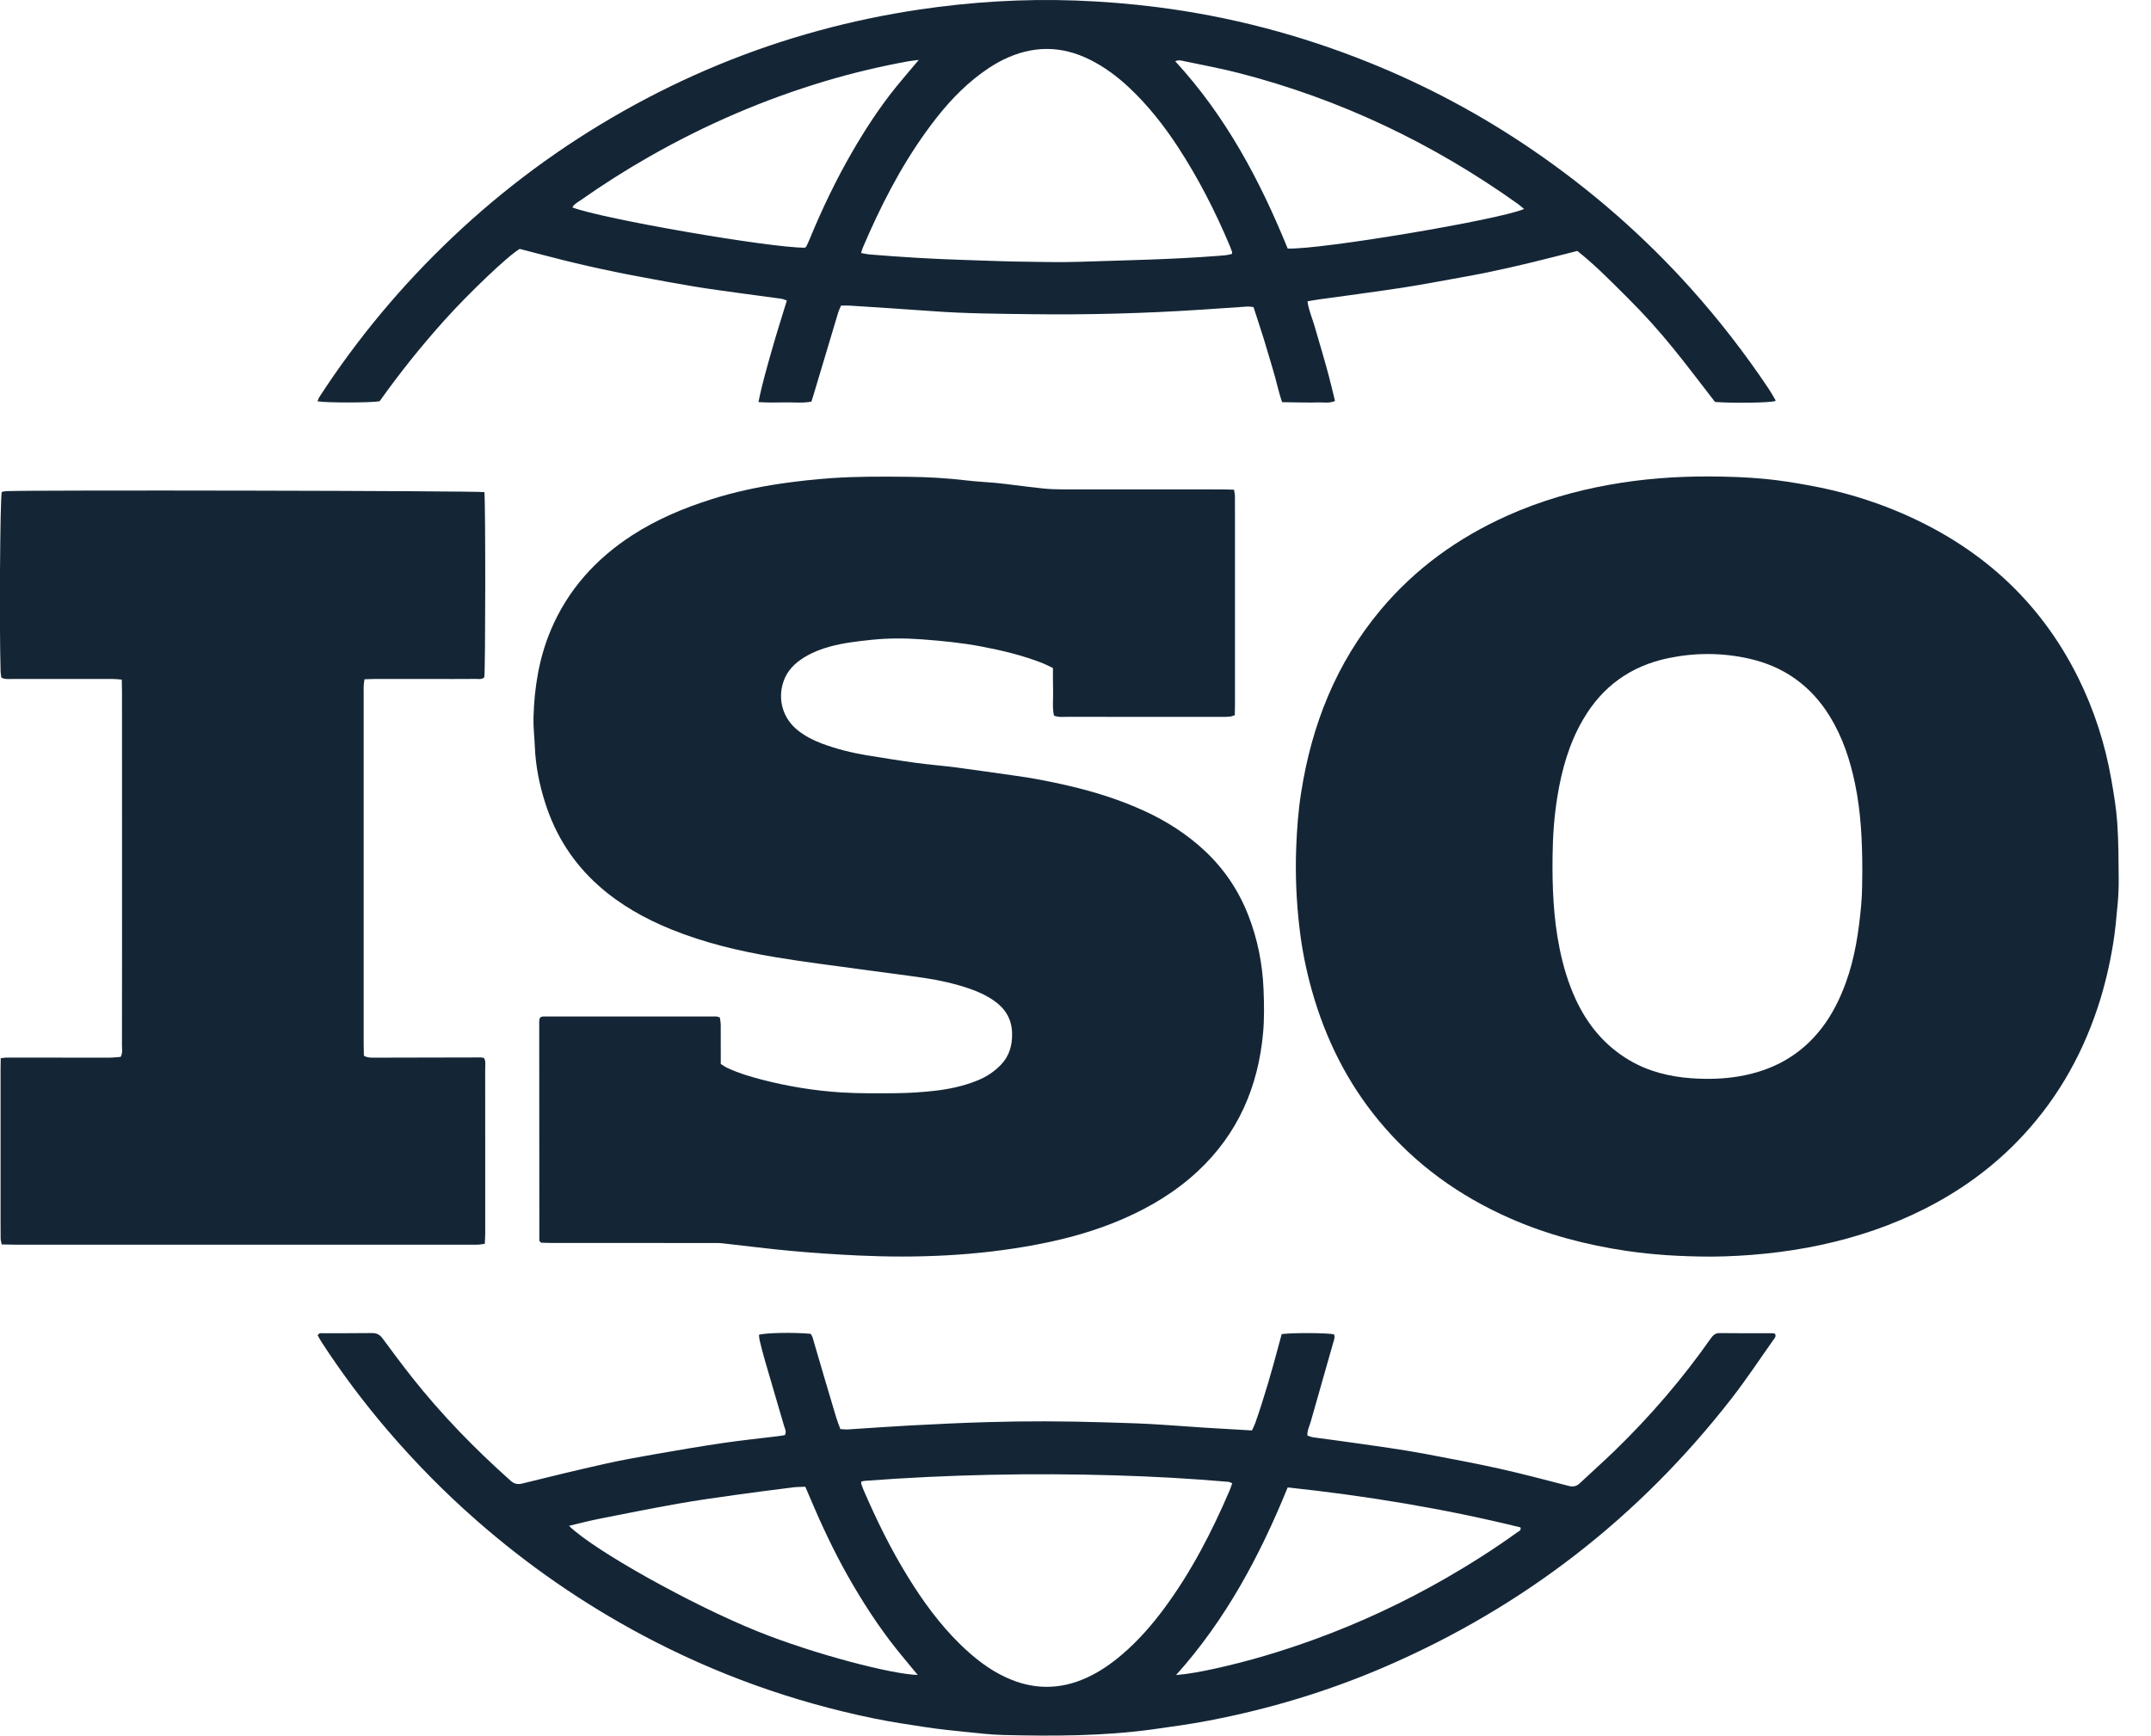 <svg width="57" height="46" viewBox="0 0 57 46" fill="none" xmlns="http://www.w3.org/2000/svg">
<g clip-path="url(#clip0_2035_156)">
<path d="M14.326 26.96C14.342 26.955 14.367 26.941 14.392 26.941C15.923 26.94 17.453 26.94 18.985 26.941C19.009 26.941 19.034 26.955 19.077 26.968C19.084 27.032 19.098 27.1 19.099 27.168C19.101 27.507 19.1 27.846 19.1 28.199C19.16 28.235 19.216 28.277 19.278 28.306C19.569 28.442 19.876 28.533 20.186 28.614C20.875 28.793 21.577 28.907 22.287 28.953C22.784 28.984 23.283 28.978 23.782 28.973C24.101 28.969 24.422 28.948 24.74 28.913C25.138 28.87 25.53 28.788 25.903 28.636C26.137 28.541 26.343 28.407 26.52 28.224C26.754 27.982 26.83 27.689 26.819 27.366C26.807 27 26.632 26.723 26.335 26.518C26.128 26.375 25.901 26.273 25.664 26.194C25.284 26.066 24.894 25.979 24.498 25.92C23.936 25.837 23.371 25.769 22.808 25.691C22.05 25.586 21.29 25.494 20.536 25.367C19.597 25.21 18.671 24.991 17.784 24.631C17.087 24.347 16.438 23.984 15.871 23.481C15.194 22.881 14.725 22.148 14.45 21.288C14.295 20.803 14.194 20.306 14.173 19.795C14.163 19.537 14.13 19.279 14.137 19.021C14.159 18.223 14.283 17.444 14.595 16.702C15.047 15.631 15.788 14.812 16.755 14.185C17.41 13.761 18.122 13.463 18.863 13.229C19.475 13.036 20.102 12.902 20.736 12.811C21.166 12.749 21.599 12.703 22.034 12.672C22.71 12.625 23.386 12.63 24.062 12.637C24.578 12.642 25.093 12.672 25.606 12.732C25.871 12.764 26.138 12.776 26.403 12.8C26.563 12.815 26.721 12.837 26.88 12.856C27.136 12.887 27.391 12.922 27.648 12.947C27.807 12.963 27.968 12.969 28.128 12.97C29.552 12.971 30.976 12.97 32.4 12.971C32.496 12.971 32.592 12.976 32.701 12.979C32.711 13.047 32.724 13.097 32.725 13.148C32.727 13.371 32.726 13.594 32.726 13.817C32.726 15.432 32.726 17.047 32.726 18.661C32.726 18.758 32.722 18.855 32.721 18.956C32.663 18.973 32.622 18.991 32.58 18.994C32.5 19.001 32.42 19 32.34 19C30.987 19 29.634 19 28.281 18.999C28.167 18.999 28.051 19.015 27.929 18.966C27.882 18.755 27.912 18.541 27.906 18.33C27.901 18.127 27.903 17.922 27.902 17.705C27.798 17.657 27.705 17.606 27.607 17.568C27.091 17.368 26.556 17.239 26.013 17.136C25.487 17.036 24.956 16.984 24.425 16.945C23.982 16.913 23.536 16.911 23.092 16.958C22.72 16.997 22.35 17.039 21.988 17.138C21.755 17.202 21.532 17.289 21.325 17.414C21.067 17.57 20.859 17.772 20.76 18.067C20.599 18.545 20.749 19.048 21.148 19.362C21.338 19.512 21.552 19.621 21.778 19.706C22.163 19.85 22.56 19.95 22.964 20.017C23.394 20.087 23.824 20.157 24.256 20.216C24.626 20.267 24.999 20.296 25.369 20.344C25.853 20.407 26.336 20.482 26.82 20.547C27.322 20.613 27.819 20.71 28.312 20.824C29.007 20.985 29.684 21.198 30.333 21.497C30.92 21.767 31.459 22.112 31.93 22.554C32.444 23.036 32.83 23.612 33.084 24.271C33.327 24.898 33.456 25.55 33.483 26.224C33.499 26.608 33.505 26.992 33.471 27.374C33.342 28.802 32.807 30.043 31.748 31.035C31.169 31.577 30.502 31.98 29.779 32.297C29.034 32.623 28.256 32.838 27.459 32.988C25.895 33.284 24.316 33.349 22.729 33.275C22.134 33.247 21.539 33.206 20.945 33.152C20.343 33.097 19.744 33.018 19.143 32.952C19.047 32.941 18.948 32.944 18.85 32.944C17.444 32.944 16.038 32.944 14.631 32.943C14.526 32.943 14.421 32.938 14.341 32.936C14.312 32.909 14.304 32.904 14.299 32.897C14.295 32.89 14.292 32.88 14.292 32.872C14.29 30.936 14.289 29.001 14.289 27.065C14.289 27.039 14.296 27.012 14.303 26.986C14.305 26.979 14.314 26.974 14.326 26.96H14.326Z" fill="#142636"/>
<path d="M45.382 33.305C44.521 33.304 43.811 33.257 43.105 33.154C42.037 32.996 40.999 32.724 40.008 32.287C38.658 31.692 37.491 30.851 36.546 29.711C35.696 28.687 35.12 27.52 34.761 26.242C34.609 25.701 34.5 25.151 34.435 24.593C34.353 23.893 34.322 23.19 34.348 22.484C34.366 21.984 34.403 21.486 34.481 20.994C34.762 19.208 35.406 17.579 36.575 16.177C37.501 15.067 38.641 14.25 39.952 13.663C40.817 13.277 41.72 13.013 42.653 12.847C43.522 12.691 44.397 12.625 45.28 12.628C45.779 12.63 46.277 12.645 46.773 12.693C47.17 12.731 47.566 12.796 47.959 12.868C48.775 13.018 49.568 13.25 50.333 13.575C52.435 14.469 54.046 15.897 55.07 17.961C55.497 18.821 55.786 19.727 55.951 20.672C56.016 21.049 56.08 21.429 56.106 21.81C56.14 22.299 56.139 22.79 56.144 23.281C56.146 23.503 56.137 23.727 56.117 23.949C56.085 24.304 56.054 24.66 55.997 25.011C55.902 25.591 55.768 26.163 55.581 26.723C55.134 28.063 54.435 29.253 53.446 30.264C52.737 30.99 51.92 31.573 51.015 32.032C50.138 32.477 49.215 32.788 48.254 32.995C47.258 33.21 46.25 33.296 45.382 33.305V33.305ZM49.35 23.11C49.35 22.247 49.309 21.509 49.159 20.781C49.029 20.149 48.83 19.543 48.49 18.988C47.987 18.17 47.267 17.659 46.334 17.453C45.629 17.297 44.922 17.296 44.215 17.442C43.217 17.648 42.461 18.19 41.948 19.074C41.579 19.707 41.386 20.399 41.269 21.115C41.185 21.635 41.148 22.159 41.142 22.686C41.131 23.507 41.164 24.325 41.327 25.133C41.421 25.598 41.554 26.049 41.753 26.48C42.067 27.161 42.526 27.716 43.177 28.1C43.685 28.4 44.247 28.537 44.827 28.578C45.243 28.607 45.661 28.598 46.077 28.528C46.975 28.377 47.72 27.971 48.279 27.242C48.553 26.884 48.75 26.487 48.905 26.067C49.154 25.392 49.257 24.688 49.321 23.977C49.351 23.648 49.344 23.317 49.35 23.11H49.35Z" fill="#142636"/>
<path d="M12.836 13.044C12.868 13.303 12.865 17.741 12.834 17.95C12.769 18.015 12.685 17.994 12.608 17.994C12.216 17.997 11.824 17.996 11.433 17.996C10.926 17.996 10.418 17.995 9.911 17.996C9.832 17.996 9.754 18.001 9.659 18.004C9.651 18.064 9.64 18.114 9.638 18.165C9.634 18.236 9.637 18.307 9.637 18.379C9.637 21.483 9.637 24.588 9.637 27.692C9.637 27.789 9.641 27.886 9.643 27.98C9.745 28.04 9.844 28.032 9.94 28.032C10.874 28.03 11.809 28.028 12.743 28.026C12.769 28.026 12.794 28.035 12.826 28.041C12.879 28.131 12.857 28.231 12.857 28.326C12.859 29.218 12.858 30.11 12.858 31.003C12.858 31.564 12.859 32.127 12.858 32.688C12.858 32.776 12.851 32.863 12.847 32.965C12.784 32.974 12.734 32.984 12.684 32.987C12.622 32.991 12.559 32.989 12.497 32.989C8.456 32.989 4.415 32.989 0.375 32.988C0.269 32.988 0.164 32.985 0.045 32.982C0.033 32.919 0.017 32.87 0.017 32.82C0.014 32.517 0.015 32.214 0.015 31.91C0.015 30.724 0.015 29.537 0.015 28.351C0.015 28.254 0.018 28.158 0.019 28.048C0.078 28.04 0.119 28.03 0.161 28.03C1.069 28.03 1.977 28.032 2.885 28.032C2.99 28.032 3.095 28.019 3.196 28.012C3.256 27.905 3.232 27.805 3.232 27.71C3.234 26.809 3.234 25.908 3.234 25.007C3.234 22.786 3.234 20.565 3.233 18.343C3.233 18.238 3.229 18.133 3.227 18.012C3.141 18.006 3.073 17.996 3.005 17.996C2.115 17.995 1.225 17.996 0.335 17.995C0.239 17.995 0.14 18.011 0.037 17.961C0.029 17.91 0.018 17.859 0.016 17.808C-0.02 16.616 0.001 13.28 0.046 13.038C0.084 13.031 0.126 13.019 0.168 13.017C0.914 12.984 12.599 13.007 12.836 13.043L12.836 13.044Z" fill="#142636"/>
<path d="M33.963 35.358C34.279 35.319 35.163 35.326 35.349 35.364C35.385 35.446 35.347 35.523 35.326 35.597C35.13 36.292 34.931 36.985 34.734 37.679C34.7 37.797 34.638 37.909 34.645 38.047C34.697 38.064 34.745 38.086 34.797 38.094C34.99 38.122 35.184 38.145 35.378 38.172C35.853 38.238 36.328 38.303 36.802 38.374C37.127 38.422 37.452 38.474 37.775 38.535C38.431 38.66 39.087 38.781 39.738 38.926C40.353 39.063 40.962 39.226 41.573 39.383C41.69 39.413 41.778 39.392 41.864 39.311C42.169 39.024 42.482 38.746 42.783 38.455C43.726 37.541 44.579 36.549 45.334 35.474C45.394 35.389 45.454 35.33 45.57 35.332C46.042 35.338 46.513 35.335 46.985 35.336C47.002 35.336 47.019 35.345 47.036 35.35C47.076 35.421 47.024 35.469 46.99 35.517C46.624 36.034 46.275 36.563 45.887 37.062C43.436 40.214 40.379 42.585 36.717 44.169C35.201 44.825 33.629 45.299 32.006 45.607C31.517 45.7 31.025 45.768 30.532 45.836C29.222 46.015 27.906 46.016 26.589 45.984C26.252 45.976 25.915 45.935 25.579 45.901C25.235 45.867 24.889 45.83 24.547 45.779C24.081 45.709 23.614 45.639 23.153 45.544C21.005 45.103 18.961 44.37 17.024 43.337C15.447 42.496 13.986 41.486 12.64 40.307C11.793 39.566 11.006 38.767 10.275 37.913C9.637 37.168 9.049 36.384 8.515 35.56C8.477 35.503 8.448 35.441 8.418 35.388C8.464 35.317 8.522 35.335 8.571 35.335C8.998 35.333 9.425 35.338 9.852 35.331C9.982 35.329 10.065 35.372 10.141 35.477C10.394 35.822 10.65 36.164 10.915 36.5C11.702 37.496 12.584 38.401 13.53 39.244C13.627 39.33 13.715 39.35 13.844 39.318C14.568 39.138 15.293 38.962 16.022 38.799C16.482 38.696 16.946 38.613 17.41 38.532C17.997 38.429 18.584 38.33 19.173 38.243C19.647 38.173 20.125 38.125 20.601 38.066C20.67 38.058 20.739 38.045 20.8 38.035C20.849 37.938 20.798 37.865 20.777 37.792C20.608 37.21 20.436 36.629 20.267 36.047C20.217 35.876 20.174 35.703 20.131 35.53C20.119 35.48 20.118 35.426 20.112 35.376C20.298 35.323 21.012 35.31 21.478 35.35C21.535 35.413 21.548 35.501 21.573 35.585C21.765 36.244 21.959 36.902 22.156 37.559C22.186 37.661 22.227 37.76 22.269 37.876C22.338 37.879 22.407 37.889 22.475 37.885C23.016 37.851 23.557 37.81 24.099 37.781C24.791 37.745 25.485 37.71 26.178 37.691C27.192 37.661 28.207 37.665 29.221 37.696C29.639 37.709 30.057 37.719 30.475 37.741C30.945 37.767 31.415 37.806 31.885 37.836C32.311 37.863 32.736 37.886 33.176 37.912C33.206 37.845 33.24 37.784 33.263 37.719C33.501 37.038 33.701 36.344 33.886 35.647C33.911 35.553 33.937 35.459 33.964 35.358L33.963 35.358ZM32.653 39.311C32.6 39.291 32.576 39.276 32.551 39.274C31.549 39.187 30.546 39.132 29.541 39.102C27.335 39.037 25.13 39.081 22.928 39.247C22.894 39.25 22.86 39.258 22.828 39.264C22.825 39.289 22.817 39.308 22.822 39.323C22.841 39.382 22.863 39.441 22.887 39.498C23.226 40.284 23.603 41.051 24.052 41.781C24.454 42.436 24.905 43.055 25.457 43.593C25.817 43.942 26.207 44.251 26.666 44.461C27.378 44.789 28.092 44.79 28.805 44.462C29.148 44.305 29.453 44.091 29.738 43.847C30.16 43.486 30.523 43.071 30.853 42.625C31.567 41.66 32.113 40.601 32.585 39.5C32.609 39.444 32.627 39.384 32.653 39.311L32.653 39.311ZM15.078 40.44C15.741 41.092 18.321 42.529 20.059 43.231C21.592 43.85 23.662 44.38 24.319 44.392C24.068 44.084 23.812 43.79 23.578 43.479C23.348 43.174 23.13 42.857 22.925 42.534C22.715 42.203 22.516 41.864 22.329 41.52C22.147 41.183 21.978 40.839 21.816 40.491C21.65 40.137 21.501 39.775 21.34 39.404C21.226 39.41 21.119 39.408 21.015 39.421C20.504 39.486 19.993 39.55 19.483 39.622C18.973 39.694 18.462 39.765 17.955 39.855C17.254 39.98 16.556 40.119 15.858 40.258C15.607 40.308 15.359 40.374 15.079 40.44L15.078 40.44ZM31.166 44.395C31.51 44.366 31.84 44.301 32.168 44.23C33.082 44.032 33.975 43.763 34.853 43.443C36.05 43.006 37.201 42.468 38.306 41.833C38.962 41.455 39.6 41.05 40.214 40.607C40.253 40.579 40.317 40.563 40.291 40.481C38.267 39.983 36.211 39.646 34.123 39.422C33.386 41.233 32.481 42.93 31.166 44.394L31.166 44.395Z" fill="#142636"/>
<path d="M47.043 10.631C46.867 10.676 45.954 10.69 45.448 10.654C45.08 10.181 44.717 9.697 44.336 9.228C43.96 8.764 43.56 8.32 43.136 7.899C42.706 7.472 42.285 7.036 41.798 6.651C41.594 6.703 41.389 6.755 41.183 6.807C40.382 7.012 39.577 7.2 38.763 7.344C38.23 7.439 37.698 7.543 37.162 7.625C36.424 7.738 35.683 7.833 34.943 7.937C34.848 7.95 34.754 7.968 34.647 7.986C34.681 8.233 34.779 8.443 34.841 8.663C34.901 8.877 34.967 9.09 35.028 9.304C35.092 9.527 35.157 9.749 35.215 9.973C35.272 10.188 35.322 10.404 35.377 10.628C35.216 10.697 35.064 10.659 34.918 10.665C34.758 10.672 34.597 10.667 34.437 10.666C34.288 10.665 34.138 10.662 33.976 10.659C33.874 10.37 33.82 10.081 33.734 9.802C33.651 9.529 33.574 9.255 33.489 8.982C33.402 8.703 33.309 8.425 33.217 8.138C33.153 8.132 33.102 8.121 33.051 8.125C32.643 8.151 32.235 8.181 31.826 8.208C30.324 8.306 28.821 8.347 27.316 8.327C26.444 8.316 25.572 8.311 24.701 8.246C23.973 8.192 23.245 8.148 22.517 8.1C22.446 8.095 22.375 8.099 22.288 8.099C22.263 8.158 22.231 8.219 22.211 8.285C21.995 9.002 21.782 9.719 21.567 10.436C21.547 10.504 21.525 10.571 21.502 10.644C21.267 10.689 21.036 10.661 20.807 10.665C20.578 10.668 20.349 10.674 20.099 10.657C20.195 10.173 20.326 9.73 20.451 9.286C20.574 8.849 20.713 8.417 20.851 7.965C20.794 7.946 20.748 7.923 20.7 7.917C20.357 7.869 20.012 7.826 19.669 7.778C19.246 7.719 18.823 7.664 18.402 7.595C17.929 7.517 17.457 7.428 16.986 7.34C16.058 7.169 15.14 6.959 14.229 6.716C14.074 6.675 13.919 6.635 13.772 6.597C13.46 6.778 12.416 7.776 11.774 8.492C11.16 9.175 10.587 9.892 10.06 10.634C9.85 10.676 8.664 10.679 8.414 10.636C8.432 10.595 8.442 10.554 8.464 10.521C9.474 8.966 10.654 7.554 12 6.28C13.366 4.987 14.867 3.879 16.502 2.954C18.144 2.025 19.875 1.308 21.694 0.812C22.569 0.573 23.456 0.388 24.354 0.254C25.731 0.049 27.114 -0.036 28.505 0.014C29.226 0.04 29.944 0.098 30.66 0.189C32.594 0.434 34.462 0.926 36.27 1.653C37.795 2.266 39.237 3.037 40.595 3.963C42.147 5.022 43.554 6.248 44.81 7.649C45.56 8.487 46.247 9.374 46.872 10.309C46.936 10.405 46.992 10.507 47.05 10.606C47.053 10.611 47.045 10.622 47.043 10.631L47.043 10.631ZM32.648 6.729C32.648 6.704 32.652 6.685 32.647 6.669C32.63 6.618 32.611 6.568 32.59 6.519C32.206 5.606 31.757 4.726 31.215 3.896C30.843 3.328 30.426 2.797 29.93 2.33C29.617 2.035 29.277 1.78 28.892 1.587C28.123 1.199 27.354 1.204 26.584 1.583C26.311 1.718 26.063 1.89 25.826 2.08C25.323 2.486 24.91 2.975 24.535 3.498C23.85 4.449 23.323 5.489 22.864 6.564C22.847 6.603 22.837 6.645 22.818 6.705C22.901 6.72 22.968 6.737 23.035 6.743C23.86 6.812 24.685 6.862 25.512 6.888C26.001 6.903 26.489 6.925 26.978 6.933C27.53 6.942 28.082 6.956 28.632 6.938C29.85 6.897 31.068 6.877 32.283 6.781C32.406 6.772 32.529 6.766 32.647 6.729H32.648ZM34.123 6.587C34.975 6.623 39.72 5.827 40.387 5.539C40.327 5.49 40.277 5.443 40.221 5.403C37.972 3.8 35.52 2.631 32.846 1.94C32.365 1.815 31.875 1.725 31.387 1.623C31.317 1.608 31.239 1.58 31.143 1.623C32.485 3.081 33.388 4.781 34.123 6.587V6.587ZM24.347 1.588C24.217 1.605 24.138 1.612 24.06 1.626C23.334 1.759 22.617 1.928 21.909 2.138C20.265 2.626 18.701 3.3 17.211 4.149C16.584 4.505 15.976 4.893 15.386 5.307C15.307 5.362 15.217 5.405 15.167 5.497C15.953 5.8 20.4 6.57 21.332 6.565C21.345 6.553 21.362 6.542 21.369 6.527C21.401 6.463 21.43 6.399 21.457 6.333C21.784 5.541 22.152 4.77 22.581 4.029C22.93 3.426 23.309 2.844 23.747 2.303C23.931 2.076 24.122 1.855 24.347 1.588L24.347 1.588Z" fill="#142636"/>
</g>
<defs>
<clipPath id="clip0_2035_156">
<rect width="56.153" height="45.995" fill="white" transform="translate(-0.003)"/>
</clipPath>
</defs>
</svg>
